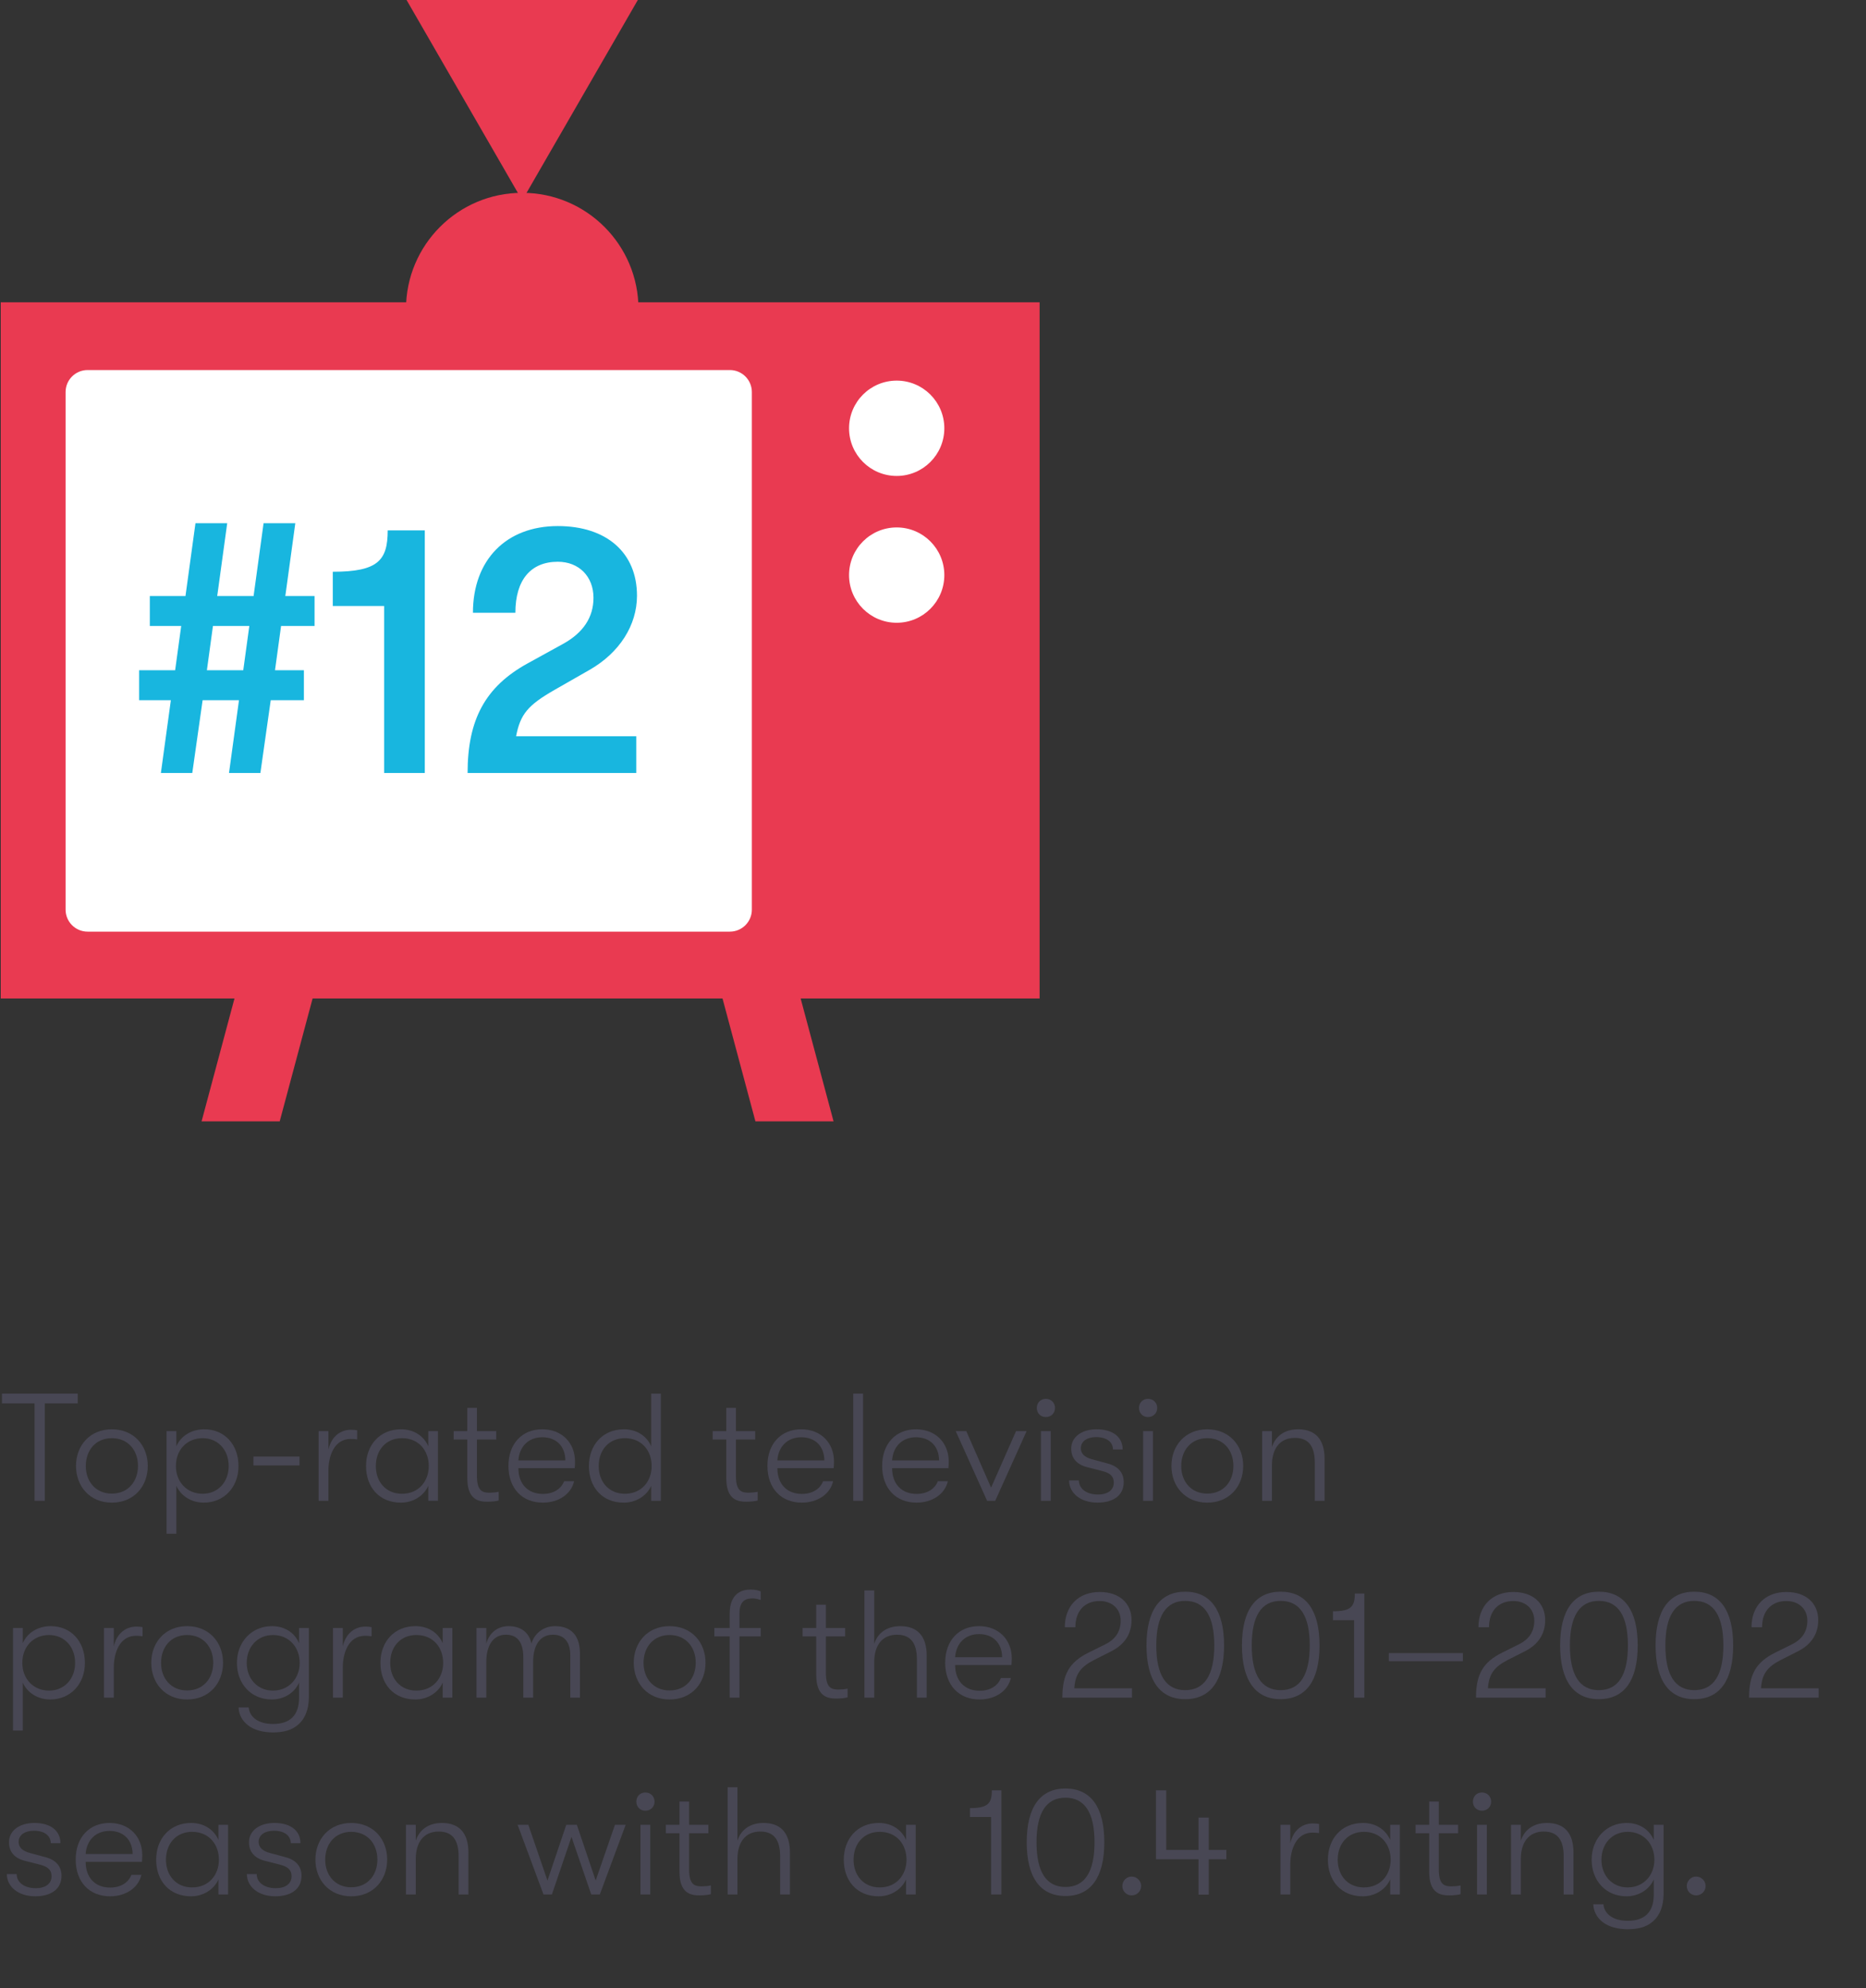 <?xml version="1.0" encoding="UTF-8"?> <!-- Generator: Adobe Illustrator 23.0.2, SVG Export Plug-In . SVG Version: 6.00 Build 0) --> <svg xmlns="http://www.w3.org/2000/svg" xmlns:xlink="http://www.w3.org/1999/xlink" id="Layer_1" x="0px" y="0px" viewBox="0 0 200 213" style="enable-background:new 0 0 200 213;" xml:space="preserve"><rect x="0" y="0" width="200" height="213" fill="#333333" stroke="none"/> <style type="text/css"> .st0{fill:#484754;} .st1{clip-path:url(#SVGID_2_);fill:none;stroke:#E93A51;stroke-width:39.672;stroke-miterlimit:10;} .st2{clip-path:url(#SVGID_2_);} .st3{fill:#FFFFFF;} .st4{clip-path:url(#SVGID_4_);fill:none;stroke:#1E2537;stroke-width:39.672;stroke-miterlimit:10;} .st5{clip-path:url(#SVGID_4_);} .st6{clip-path:url(#SVGID_4_);fill:#E93A51;} .st7{clip-path:url(#SVGID_4_);fill:#DEE3EB;} .st8{clip-path:url(#SVGID_6_);fill:#8A79B5;} .st9{clip-path:url(#SVGID_6_);fill:#ED7128;} .st10{clip-path:url(#SVGID_6_);fill:none;stroke:#DE4A19;stroke-width:84;stroke-miterlimit:10;} .st11{fill:#1E2537;} .st12{clip-path:url(#SVGID_8_);fill:#18B6DF;} .st13{clip-path:url(#SVGID_8_);fill:#2C9F5B;} .st14{fill:none;stroke:#ED7128;stroke-width:45.148;stroke-miterlimit:10;} .st15{fill:#8A79B5;} .st16{clip-path:url(#SVGID_10_);fill:#8A79B5;} .st17{clip-path:url(#SVGID_12_);fill:#FFFFFF;} .st18{clip-path:url(#SVGID_12_);fill:#1E2537;} .st19{clip-path:url(#SVGID_12_);fill:#ED7128;} .st20{fill:none;stroke:#5D4497;stroke-width:48.928;stroke-miterlimit:10;} .st21{fill:#18B6DF;} .st22{fill:#E93A51;} .st23{clip-path:url(#SVGID_14_);fill:#FFFFFF;} .st24{clip-path:url(#SVGID_16_);fill:#E93A51;} .st25{fill:none;stroke:#18B6DF;stroke-width:32.221;stroke-miterlimit:10;} </style> <g> <path class="st0" d="M3.704,150.338H0.21v-1.05h8.12v1.05H4.803V160.771H3.704V150.338z"></path> <path class="st0" d="M8.146,157.031c0-2.166,1.477-3.92,3.838-3.92c2.379,0,3.855,1.755,3.855,3.92 c0,2.182-1.477,3.937-3.855,3.937C9.622,160.968,8.146,159.213,8.146,157.031z M14.789,157.031 c0-1.657-1.05-2.969-2.806-2.969c-1.738,0-2.788,1.312-2.788,2.985c0,1.641,1.05,2.953,2.788,2.953 C13.739,160,14.789,158.688,14.789,157.031z"></path> <path class="st0" d="M25.562,157.047c0,2.28-1.558,3.92-3.724,3.92c-1.312,0-2.443-0.705-2.936-1.804 v5.134h-1.05v-10.99h1.05v1.624c0.492-1.132,1.64-1.821,3.002-1.821 C24.053,153.111,25.562,154.734,25.562,157.047z M24.512,157.047c0-1.739-1.164-2.985-2.788-2.985 c-1.689,0-2.871,1.247-2.871,2.985c0,1.723,1.198,2.969,2.871,2.969 C23.348,160.017,24.512,158.77,24.512,157.047z"></path> <path class="st0" d="M27.165,156.03h4.938v0.952h-4.938V156.03z"></path> <path class="st0" d="M34.149,153.308h1.05v1.968c0.344-1.476,1.361-2.116,2.411-2.116 c0.229,0,0.509,0.016,0.673,0.065v0.968c-0.23-0.033-0.443-0.049-0.706-0.049 c-1.722,0-2.378,1.771-2.378,3.396v3.231h-1.05V153.308z"></path> <path class="st0" d="M39.231,157.047c0-2.214,1.443-3.937,3.756-3.937c1.378,0,2.444,0.722,2.92,1.821 v-1.624h1.033v7.463h-1.033v-1.607c-0.476,1.066-1.607,1.804-2.936,1.804 C40.609,160.968,39.231,159.262,39.231,157.047z M45.957,157.047c0-1.624-1.05-2.985-2.871-2.985 c-1.723,0-2.805,1.279-2.805,2.985c0,1.689,1.082,2.969,2.805,2.969 C44.907,160.017,45.957,158.639,45.957,157.047z"></path> <path class="st0" d="M53.449,159.803v0.935c-0.279,0.082-0.771,0.131-1.214,0.131 c-0.936,0-2.149-0.213-2.149-2.526v-4.133h-1.459v-0.902h1.459v-2.493h1.034v2.493h2.066v0.902 h-2.066v3.92c0,1.559,0.574,1.772,1.328,1.772C52.744,159.902,53.203,159.869,53.449,159.803z"></path> <path class="st0" d="M61.599,157.277H55.562c0,1.689,1.017,2.755,2.624,2.755 c1.132,0,1.952-0.525,2.28-1.361h1.066c-0.296,1.361-1.641,2.296-3.347,2.296 c-2.247,0-3.69-1.558-3.69-3.937s1.46-3.92,3.625-3.92c2.1,0,3.511,1.443,3.511,3.461 C61.632,156.834,61.615,157.015,61.599,157.277z M60.598,156.44 c-0.016-1.476-0.935-2.477-2.477-2.477c-1.493,0-2.461,1.017-2.559,2.477H60.598z"></path> <path class="st0" d="M70.829,149.289V160.771h-1.033v-1.607c-0.476,1.066-1.607,1.804-2.936,1.804 c-2.362,0-3.74-1.706-3.74-3.92s1.443-3.937,3.756-3.937c1.378,0,2.444,0.722,2.92,1.821v-5.643 H70.829z M69.846,157.047c0-1.624-1.05-2.985-2.871-2.985c-1.723,0-2.805,1.279-2.805,2.985 c0,1.689,1.082,2.969,2.805,2.969C68.796,160.017,69.846,158.639,69.846,157.047z"></path> <path class="st0" d="M81.207,159.803v0.935c-0.279,0.082-0.771,0.131-1.214,0.131 c-0.936,0-2.149-0.213-2.149-2.526v-4.133h-1.459v-0.902h1.459v-2.493h1.034v2.493h2.066v0.902 h-2.066v3.92c0,1.559,0.574,1.772,1.328,1.772C80.502,159.902,80.961,159.869,81.207,159.803z"></path> <path class="st0" d="M89.356,157.277h-6.036c0,1.689,1.017,2.755,2.624,2.755 c1.132,0,1.952-0.525,2.28-1.361h1.066c-0.296,1.361-1.641,2.296-3.347,2.296 c-2.247,0-3.69-1.558-3.69-3.937s1.46-3.92,3.625-3.92c2.1,0,3.511,1.443,3.511,3.461 C89.39,156.834,89.373,157.015,89.356,157.277z M88.355,156.44 c-0.016-1.476-0.935-2.477-2.477-2.477c-1.493,0-2.461,1.017-2.559,2.477H88.355z"></path> <path class="st0" d="M91.452,149.289h1.05V160.771h-1.05V149.289z"></path> <path class="st0" d="M101.653,157.277h-6.036c0,1.689,1.017,2.755,2.624,2.755 c1.132,0,1.952-0.525,2.28-1.361h1.066c-0.296,1.361-1.641,2.296-3.347,2.296 c-2.247,0-3.69-1.558-3.69-3.937s1.46-3.92,3.625-3.92c2.1,0,3.511,1.443,3.511,3.461 C101.687,156.834,101.67,157.015,101.653,157.277z M100.652,156.44 c-0.016-1.476-0.935-2.477-2.477-2.477c-1.493,0-2.461,1.017-2.559,2.477H100.652z"></path> <path class="st0" d="M102.437,153.308h1.132l2.657,6.053l2.674-6.053h1.132l-3.362,7.463h-0.87 L102.437,153.308z"></path> <path class="st0" d="M111.126,150.831c0-0.558,0.394-0.984,0.968-0.984s0.984,0.426,0.984,0.984 c0,0.541-0.41,0.968-0.984,0.968S111.126,151.372,111.126,150.831z M111.569,153.308h1.05v7.463h-1.05 V153.308z"></path> <path class="st0" d="M114.586,158.589h1.05c0,0.82,0.738,1.509,2.05,1.509 c1.018,0,1.69-0.459,1.69-1.28c0-0.59-0.279-1-1.264-1.247l-1.558-0.394 c-1.182-0.295-1.739-1-1.739-2.001c0-1.263,1.148-2.067,2.723-2.067 c1.723,0,2.789,0.82,2.789,2.165h-1.033c-0.017-0.82-0.689-1.329-1.821-1.329 c-0.902,0-1.624,0.41-1.624,1.197c0,0.541,0.345,0.968,1.264,1.198l1.574,0.426 c1.165,0.295,1.755,1,1.755,2.001c0,1.427-1.115,2.198-2.805,2.198 C115.767,160.968,114.586,159.902,114.586,158.589z"></path> <path class="st0" d="M122.078,150.831c0-0.558,0.394-0.984,0.968-0.984s0.984,0.426,0.984,0.984 c0,0.541-0.41,0.968-0.984,0.968S122.078,151.372,122.078,150.831z M122.521,153.308h1.05v7.463h-1.05 V153.308z"></path> <path class="st0" d="M125.555,157.031c0-2.166,1.477-3.92,3.838-3.92c2.379,0,3.855,1.755,3.855,3.92 c0,2.182-1.477,3.937-3.855,3.937C127.031,160.968,125.555,159.213,125.555,157.031z M132.198,157.031 c0-1.657-1.05-2.969-2.806-2.969c-1.738,0-2.788,1.312-2.788,2.985c0,1.641,1.05,2.953,2.788,2.953 C131.148,160,132.198,158.688,132.198,157.031z"></path> <path class="st0" d="M135.277,153.308h1.05v1.706c0.36-1.116,1.296-1.903,2.805-1.903 c1.887,0,2.838,1.115,2.838,3.166v4.495h-1.05v-4.084c0-1.771-0.673-2.657-2.133-2.657 c-1.656,0-2.46,1.214-2.46,2.936v3.806h-1.05V153.308z"></path> </g> <g> <path class="st0" d="M9.101,178.133c0,2.28-1.558,3.92-3.724,3.92c-1.312,0-2.443-0.705-2.936-1.804 v5.134H1.392v-10.99h1.05v1.624c0.492-1.132,1.64-1.821,3.002-1.821 C7.592,174.197,9.101,175.82,9.101,178.133z M8.051,178.133c0-1.739-1.164-2.985-2.788-2.985 c-1.689,0-2.871,1.247-2.871,2.985c0,1.723,1.198,2.969,2.871,2.969 C6.887,181.103,8.051,179.856,8.051,178.133z"></path> <path class="st0" d="M11.147,174.394h1.05v1.968c0.344-1.476,1.361-2.116,2.411-2.116 c0.229,0,0.509,0.016,0.673,0.065v0.968c-0.23-0.033-0.443-0.049-0.706-0.049 c-1.722,0-2.378,1.771-2.378,3.396v3.231h-1.05V174.394z"></path> <path class="st0" d="M16.213,178.117c0-2.166,1.477-3.92,3.838-3.92c2.379,0,3.855,1.755,3.855,3.92 c0,2.182-1.477,3.937-3.855,3.937C17.689,182.054,16.213,180.299,16.213,178.117z M22.856,178.117 c0-1.657-1.05-2.969-2.806-2.969c-1.738,0-2.788,1.312-2.788,2.985c0,1.641,1.05,2.953,2.788,2.953 C21.807,181.086,22.856,179.774,22.856,178.117z"></path> <path class="st0" d="M33.104,174.394v7.414c0,1.345-0.442,2.395-1.263,3.035 c-0.623,0.508-1.492,0.738-2.575,0.738c-1.05,0-2.018-0.246-2.674-0.755 c-0.623-0.476-1.001-1.165-1.017-1.919h1.082c0.082,0.968,0.951,1.771,2.608,1.771 c1.82,0,2.788-0.935,2.788-2.805v-1.624c-0.491,1.115-1.64,1.804-2.919,1.804 c-2.248,0-3.74-1.706-3.74-3.92c0-2.231,1.559-3.937,3.756-3.937c1.329,0,2.412,0.672,2.903,1.821 v-1.624H33.104z M32.12,178.133c0-1.673-1.132-2.985-2.871-2.985c-1.641,0-2.805,1.263-2.805,2.985 c0,1.706,1.164,2.969,2.805,2.969C30.972,181.103,32.12,179.79,32.12,178.133z"></path> <path class="st0" d="M35.691,174.394h1.05v1.968c0.344-1.476,1.361-2.116,2.411-2.116 c0.229,0,0.509,0.016,0.673,0.065v0.968c-0.23-0.033-0.443-0.049-0.706-0.049 c-1.722,0-2.378,1.771-2.378,3.396v3.231h-1.05V174.394z"></path> <path class="st0" d="M40.773,178.133c0-2.214,1.443-3.937,3.756-3.937c1.378,0,2.444,0.722,2.92,1.821 v-1.624h1.033v7.463h-1.033v-1.607c-0.476,1.066-1.607,1.804-2.936,1.804 C42.151,182.054,40.773,180.348,40.773,178.133z M47.499,178.133c0-1.624-1.05-2.985-2.871-2.985 c-1.723,0-2.805,1.279-2.805,2.985c0,1.689,1.082,2.969,2.805,2.969 C46.449,181.103,47.499,179.725,47.499,178.133z"></path> <path class="st0" d="M51.071,174.394h1.05v1.673c0.246-0.918,1-1.87,2.395-1.87 c1.263,0,2.182,0.623,2.444,1.87c0.295-1.033,1.246-1.87,2.526-1.87 c1.755,0,2.673,1.033,2.673,2.936v4.724h-1.033v-4.511c0-1.607-0.787-2.231-1.87-2.231 c-1.345,0-2.115,1.083-2.115,2.92v3.822h-1.05v-4.298c0-1.984-0.936-2.444-1.87-2.444 c-1.395,0-2.1,1.197-2.1,2.92v3.822h-1.05V174.394z"></path> <path class="st0" d="M67.926,178.117c0-2.166,1.477-3.92,3.838-3.92c2.379,0,3.855,1.755,3.855,3.92 c0,2.182-1.477,3.937-3.855,3.937C69.402,182.054,67.926,180.299,67.926,178.117z M74.569,178.117 c0-1.657-1.05-2.969-2.806-2.969c-1.738,0-2.788,1.312-2.788,2.985c0,1.641,1.05,2.953,2.788,2.953 C73.52,181.086,74.569,179.774,74.569,178.117z"></path> <path class="st0" d="M79.256,172.835v1.559h2.28v0.902h-2.28v6.561h-1.05v-6.561h-1.641v-0.902h1.641 v-1.509c0-2.264,1.378-2.608,2.23-2.608c0.443,0,0.854,0.082,1.1,0.197v0.918 c-0.263-0.082-0.558-0.164-0.854-0.164C80.043,171.228,79.256,171.375,79.256,172.835z"></path> <path class="st0" d="M90.848,180.889v0.935c-0.279,0.082-0.771,0.131-1.214,0.131 c-0.936,0-2.149-0.213-2.149-2.526v-4.133h-1.459v-0.902h1.459v-2.493h1.034v2.493h2.066v0.902 h-2.066v3.92c0,1.559,0.574,1.772,1.328,1.772C90.143,180.988,90.602,180.955,90.848,180.889z"></path> <path class="st0" d="M99.325,177.362v4.495h-1.05v-4.084c0-1.771-0.672-2.657-2.132-2.657 c-1.641,0-2.444,1.214-2.444,2.936v3.806h-1.05v-11.482h1.05v5.725 c0.345-1.116,1.296-1.903,2.789-1.903C98.374,174.197,99.325,175.312,99.325,177.362z"></path> <path class="st0" d="M108.409,178.363h-6.036c0,1.689,1.017,2.755,2.624,2.755 c1.132,0,1.952-0.525,2.28-1.361h1.066c-0.296,1.361-1.641,2.296-3.347,2.296 c-2.247,0-3.69-1.558-3.69-3.937s1.46-3.92,3.625-3.92c2.1,0,3.511,1.443,3.511,3.461 C108.442,177.92,108.426,178.101,108.409,178.363z M107.408,177.526 c-0.016-1.476-0.935-2.477-2.477-2.477c-1.493,0-2.461,1.017-2.559,2.477H107.408z"></path> <path class="st0" d="M116.67,177.034l1.788-0.886c1.099-0.541,1.656-1.378,1.656-2.542 c0-1.247-0.918-2.1-2.247-2.1c-1.607,0-2.607,1.066-2.607,2.805h-1.132 c0-2.296,1.476-3.773,3.739-3.773c2.083,0,3.412,1.181,3.412,3.019c0,1.459-0.722,2.591-2.165,3.33 l-1.788,0.902c-1.525,0.771-2.083,1.558-2.182,3.067h6.184v1h-7.463 C113.865,179.364,114.619,178.051,116.67,177.034z"></path> <path class="st0" d="M122.882,176.264c0-3.756,1.443-5.758,4.149-5.758c2.724,0,4.167,2.001,4.167,5.758 c0,3.756-1.443,5.757-4.167,5.757C124.325,182.021,122.882,180.02,122.882,176.264z M130.148,176.264 c0-3.166-1.05-4.773-3.117-4.773c-2.05,0-3.1,1.607-3.1,4.773c0,3.182,1.05,4.79,3.1,4.79 C129.099,181.053,130.148,179.446,130.148,176.264z"></path> <path class="st0" d="M133.113,176.264c0-3.756,1.443-5.758,4.149-5.758c2.724,0,4.167,2.001,4.167,5.758 c0,3.756-1.443,5.757-4.167,5.757C134.557,182.021,133.113,180.02,133.113,176.264z M140.38,176.264 c0-3.166-1.05-4.773-3.117-4.773c-2.05,0-3.1,1.607-3.1,4.773c0,3.182,1.05,4.79,3.1,4.79 C139.33,181.053,140.38,179.446,140.38,176.264z"></path> <path class="st0" d="M145.132,173.557h-2.264v-0.952c1.903,0,2.346-0.476,2.346-1.903h1.018v11.154h-1.1 V173.557z"></path> <path class="st0" d="M148.854,177.083h7.939v0.87h-7.939V177.083z"></path> <path class="st0" d="M161.004,177.034l1.788-0.886c1.099-0.541,1.656-1.378,1.656-2.542 c0-1.247-0.918-2.1-2.247-2.1c-1.607,0-2.607,1.066-2.607,2.805h-1.132 c0-2.296,1.476-3.773,3.739-3.773c2.083,0,3.412,1.181,3.412,3.019c0,1.459-0.722,2.591-2.165,3.33 l-1.788,0.902c-1.525,0.771-2.083,1.558-2.182,3.067h6.184v1h-7.463 C158.199,179.364,158.953,178.051,161.004,177.034z"></path> <path class="st0" d="M167.216,176.264c0-3.756,1.443-5.758,4.149-5.758c2.724,0,4.167,2.001,4.167,5.758 c0,3.756-1.443,5.757-4.167,5.757C168.659,182.021,167.216,180.02,167.216,176.264z M174.482,176.264 c0-3.166-1.05-4.773-3.117-4.773c-2.05,0-3.1,1.607-3.1,4.773c0,3.182,1.05,4.79,3.1,4.79 C173.433,181.053,174.482,179.446,174.482,176.264z"></path> <path class="st0" d="M177.447,176.264c0-3.756,1.443-5.758,4.149-5.758c2.724,0,4.167,2.001,4.167,5.758 c0,3.756-1.443,5.757-4.167,5.757C178.891,182.021,177.447,180.02,177.447,176.264z M184.714,176.264 c0-3.166-1.05-4.773-3.117-4.773c-2.05,0-3.1,1.607-3.1,4.773c0,3.182,1.05,4.79,3.1,4.79 C183.664,181.053,184.714,179.446,184.714,176.264z"></path> <path class="st0" d="M190.27,177.034l1.788-0.886c1.099-0.541,1.656-1.378,1.656-2.542 c0-1.247-0.918-2.1-2.247-2.1c-1.607,0-2.607,1.066-2.607,2.805h-1.132 c0-2.296,1.476-3.773,3.739-3.773c2.083,0,3.412,1.181,3.412,3.019c0,1.459-0.722,2.591-2.165,3.33 l-1.788,0.902c-1.525,0.771-2.083,1.558-2.182,3.067h6.184v1h-7.463 C187.465,179.364,188.219,178.051,190.27,177.034z"></path> </g> <g> <path class="st0" d="M0.735,200.759h1.05c0,0.82,0.738,1.509,2.05,1.509 c1.018,0,1.69-0.459,1.69-1.28c0-0.59-0.279-1-1.264-1.247l-1.559-0.394 c-1.181-0.295-1.738-1-1.738-2.001c0-1.263,1.148-2.067,2.723-2.067 c1.723,0,2.789,0.82,2.789,2.165h-1.033c-0.017-0.82-0.689-1.329-1.821-1.329 c-0.902,0-1.624,0.41-1.624,1.197c0,0.541,0.345,0.968,1.264,1.198l1.574,0.426 c1.165,0.295,1.755,1,1.755,2.001c0,1.427-1.115,2.198-2.805,2.198 C1.916,203.138,0.735,202.072,0.735,200.759z"></path> <path class="st0" d="M15.216,199.447H9.18c0,1.689,1.017,2.755,2.624,2.755 c1.132,0,1.952-0.525,2.28-1.361h1.066c-0.296,1.361-1.641,2.296-3.347,2.296 c-2.247,0-3.69-1.558-3.69-3.937s1.46-3.92,3.625-3.92c2.1,0,3.511,1.443,3.511,3.461 C15.249,199.004,15.232,199.185,15.216,199.447z M14.215,198.61 c-0.016-1.476-0.935-2.477-2.477-2.477c-1.493,0-2.461,1.017-2.559,2.477H14.215z"></path> <path class="st0" d="M16.737,199.217c0-2.214,1.443-3.937,3.756-3.937c1.378,0,2.444,0.722,2.92,1.821 v-1.624h1.033v7.463h-1.033v-1.607c-0.476,1.066-1.607,1.804-2.936,1.804 C18.115,203.138,16.737,201.432,16.737,199.217z M23.463,199.217c0-1.624-1.05-2.985-2.871-2.985 c-1.723,0-2.805,1.279-2.805,2.985c0,1.689,1.082,2.969,2.805,2.969 C22.413,202.187,23.463,200.809,23.463,199.217z"></path> <path class="st0" d="M26.46,200.759h1.05c0,0.82,0.738,1.509,2.05,1.509 c1.018,0,1.69-0.459,1.69-1.28c0-0.59-0.279-1-1.264-1.247l-1.559-0.394 c-1.181-0.295-1.738-1-1.738-2.001c0-1.263,1.148-2.067,2.723-2.067 c1.723,0,2.789,0.82,2.789,2.165h-1.033c-0.017-0.82-0.689-1.329-1.821-1.329 c-0.902,0-1.624,0.41-1.624,1.197c0,0.541,0.345,0.968,1.264,1.198l1.574,0.426 c1.165,0.295,1.755,1,1.755,2.001c0,1.427-1.115,2.198-2.805,2.198 C27.641,203.138,26.46,202.072,26.46,200.759z"></path> <path class="st0" d="M33.806,199.201c0-2.166,1.477-3.92,3.838-3.92c2.379,0,3.855,1.755,3.855,3.92 c0,2.182-1.477,3.937-3.855,3.937C35.282,203.138,33.806,201.383,33.806,199.201z M40.449,199.201 c0-1.657-1.05-2.969-2.806-2.969c-1.738,0-2.788,1.312-2.788,2.985c0,1.641,1.05,2.953,2.788,2.953 C39.399,202.17,40.449,200.858,40.449,199.201z"></path> <path class="st0" d="M43.512,195.478h1.05v1.706c0.36-1.116,1.296-1.903,2.805-1.903 c1.887,0,2.838,1.115,2.838,3.166v4.495h-1.05v-4.084c0-1.771-0.673-2.657-2.133-2.657 c-1.656,0-2.46,1.214-2.46,2.936v3.806h-1.05V195.478z"></path> <path class="st0" d="M55.479,195.478h1.148l2.05,5.971l2.018-5.971h1.132l2.018,5.971l2.067-5.971h1.148 l-2.772,7.463h-0.919l-2.116-6.167l-2.1,6.167h-0.901L55.479,195.478z"></path> <path class="st0" d="M68.203,193c0-0.558,0.394-0.984,0.968-0.984s0.984,0.426,0.984,0.984 c0,0.541-0.41,0.968-0.984,0.968S68.203,193.542,68.203,193z M68.646,195.478h1.05v7.463h-1.05 V195.478z"></path> <path class="st0" d="M76.19,201.973v0.935c-0.279,0.082-0.771,0.131-1.214,0.131 c-0.936,0-2.149-0.213-2.149-2.526v-4.133h-1.459v-0.902h1.459v-2.493h1.034v2.493h2.066v0.902 h-2.066v3.92c0,1.559,0.574,1.772,1.328,1.772C75.485,202.072,75.944,202.039,76.19,201.973z"></path> <path class="st0" d="M84.667,198.446v4.495h-1.05v-4.084c0-1.771-0.672-2.657-2.132-2.657 c-1.641,0-2.444,1.214-2.444,2.936v3.806h-1.05V191.458h1.05v5.725 c0.345-1.116,1.296-1.903,2.789-1.903C83.716,195.281,84.667,196.396,84.667,198.446z"></path> <path class="st0" d="M90.436,199.217c0-2.214,1.443-3.937,3.756-3.937c1.378,0,2.444,0.722,2.92,1.821 v-1.624h1.033v7.463h-1.033v-1.607c-0.476,1.066-1.607,1.804-2.936,1.804 C91.813,203.138,90.436,201.432,90.436,199.217z M97.161,199.217c0-1.624-1.05-2.985-2.871-2.985 c-1.723,0-2.805,1.279-2.805,2.985c0,1.689,1.082,2.969,2.805,2.969 C96.111,202.187,97.161,200.809,97.161,199.217z"></path> <path class="st0" d="M106.226,194.641h-2.264v-0.952c1.903,0,2.346-0.476,2.346-1.903h1.018v11.154h-1.1 V194.641z"></path> <path class="st0" d="M110.045,197.348c0-3.756,1.443-5.758,4.149-5.758c2.724,0,4.167,2.001,4.167,5.758 c0,3.756-1.443,5.757-4.167,5.757C111.488,203.105,110.045,201.104,110.045,197.348z M117.312,197.348 c0-3.166-1.05-4.773-3.117-4.773c-2.05,0-3.1,1.607-3.1,4.773c0,3.182,1.05,4.79,3.1,4.79 C116.262,202.137,117.312,200.53,117.312,197.348z"></path> <path class="st0" d="M120.293,202.039c0-0.558,0.442-1.017,1-1.017s1.018,0.459,1.018,1.017 c0,0.558-0.46,1.001-1.018,1.001S120.293,202.597,120.293,202.039z"></path> <path class="st0" d="M131.444,199.168h-1.886v3.79h-1.1v-3.79h-4.56v-7.381h1.099v6.381h3.461v-3.461 h1.1v3.461h1.886V199.168z"></path> <path class="st0" d="M137.245,195.478h1.05v1.968c0.344-1.476,1.361-2.116,2.411-2.116 c0.229,0,0.509,0.016,0.673,0.065v0.968c-0.23-0.033-0.443-0.049-0.706-0.049 c-1.722,0-2.378,1.771-2.378,3.396v3.231h-1.05V195.478z"></path> <path class="st0" d="M142.327,199.217c0-2.214,1.443-3.937,3.756-3.937c1.378,0,2.444,0.722,2.92,1.821 v-1.624h1.033v7.463h-1.033v-1.607c-0.476,1.066-1.607,1.804-2.936,1.804 C143.705,203.138,142.327,201.432,142.327,199.217z M149.053,199.217c0-1.624-1.05-2.985-2.871-2.985 c-1.723,0-2.805,1.279-2.805,2.985c0,1.689,1.082,2.969,2.805,2.969 C148.003,202.187,149.053,200.809,149.053,199.217z"></path> <path class="st0" d="M156.545,201.973v0.935c-0.279,0.082-0.771,0.131-1.214,0.131 c-0.936,0-2.149-0.213-2.149-2.526v-4.133h-1.459v-0.902h1.459v-2.493h1.034v2.493h2.066v0.902 h-2.066v3.92c0,1.559,0.574,1.772,1.328,1.772C155.84,202.072,156.299,202.039,156.545,201.973z"></path> <path class="st0" d="M157.87,193c0-0.558,0.394-0.984,0.968-0.984s0.984,0.426,0.984,0.984 c0,0.541-0.41,0.968-0.984,0.968S157.87,193.542,157.87,193z M158.313,195.478h1.05v7.463h-1.05 V195.478z"></path> <path class="st0" d="M161.954,195.478h1.05v1.706c0.36-1.116,1.296-1.903,2.805-1.903 c1.887,0,2.838,1.115,2.838,3.166v4.495h-1.05v-4.084c0-1.771-0.673-2.657-2.133-2.657 c-1.656,0-2.46,1.214-2.46,2.936v3.806h-1.05V195.478z"></path> <path class="st0" d="M178.303,195.478v7.414c0,1.345-0.442,2.395-1.263,3.035 c-0.623,0.508-1.492,0.738-2.575,0.738c-1.05,0-2.018-0.246-2.674-0.755 c-0.623-0.476-1.001-1.165-1.017-1.919h1.082c0.082,0.968,0.951,1.771,2.608,1.771 c1.82,0,2.788-0.935,2.788-2.805v-1.624c-0.491,1.115-1.64,1.804-2.919,1.804 c-2.248,0-3.74-1.706-3.74-3.92c0-2.231,1.559-3.937,3.756-3.937c1.329,0,2.412,0.672,2.903,1.821 v-1.624H178.303z M177.319,199.217c0-1.673-1.132-2.985-2.871-2.985c-1.641,0-2.805,1.263-2.805,2.985 c0,1.706,1.164,2.969,2.805,2.969C176.171,202.187,177.319,200.874,177.319,199.217z"></path> <path class="st0" d="M180.792,202.039c0-0.558,0.442-1.017,1-1.017s1.018,0.459,1.018,1.017 c0,0.558-0.46,1.001-1.018,1.001S180.792,202.597,180.792,202.039z"></path> </g> <rect x="0.08" y="32.383" class="st22" width="111.346" height="74.575"></rect> <g> <defs> <rect id="SVGID_13_" x="-21" y="-0.123" width="244" height="322.1"></rect> </defs> <clipPath id="SVGID_2_"> <use xlink:href="#SVGID_13_" style="overflow:visible;"></use> </clipPath> <path style="clip-path:url(#SVGID_2_);fill:#FFFFFF;" d="M78.228,99.8H9.387c-1.302,0-2.356-1.056-2.356-2.356 V41.996c0-1.3,1.054-2.356,2.356-2.356H78.228c1.302,0,2.356,1.056,2.356,2.356v55.448 C80.584,98.744,79.53,99.8,78.228,99.8"></path> <path style="clip-path:url(#SVGID_2_);fill:#FFFFFF;" d="M101.214,45.879c0,2.82-2.286,5.106-5.106,5.106 c-2.82,0-5.106-2.286-5.106-5.106c0-2.82,2.286-5.106,5.106-5.106 C98.928,40.773,101.214,43.059,101.214,45.879"></path> <path style="clip-path:url(#SVGID_2_);fill:#FFFFFF;" d="M101.214,61.606c0,2.82-2.286,5.106-5.106,5.106 c-2.82,0-5.106-2.286-5.106-5.106c0-2.82,2.286-5.106,5.106-5.106 C98.928,56.5,101.214,58.786,101.214,61.606"></path> </g> <polygon class="st22" points="29.979,120.122 21.606,120.122 25.381,106.029 33.755,106.029 "></polygon> <polygon class="st22" points="80.967,120.122 89.341,120.122 85.565,106.029 77.191,106.029 "></polygon> <g> <defs> <rect id="SVGID_15_" x="-21" y="-0.123" width="244" height="322.1"></rect> </defs> <clipPath id="SVGID_4_"> <use xlink:href="#SVGID_15_" style="overflow:visible;"></use> </clipPath> <path class="st6" d="M43.514,33.114c0-6.882,5.579-12.458,12.458-12.458 c6.882,0,12.461,5.577,12.461,12.458"></path> </g> <polygon class="st22" points="43.506,-0.124 55.971,21.465 68.434,-0.124 "></polygon> <g> <path class="st21" d="M18.313,75.009h-3.401v-3.211h3.86l0.649-4.74h-3.363v-3.21h3.822l1.07-7.798 h3.402l-1.07,7.798h3.898l1.07-7.798h3.401l-1.07,7.798h3.135v3.21H30.125l-0.65,4.74h3.097 v3.211H29.017l-1.108,7.797h-3.364l1.07-7.797h-3.898l-1.108,7.797h-3.364L18.313,75.009z M26.073,71.798l0.649-4.74h-3.898l-0.649,4.74H26.073z"></path> <path class="st21" d="M41.172,64.917h-5.504v-3.669c4.854,0,5.887-1.223,5.887-4.434h3.975v25.992h-4.357 V64.917z"></path> <path class="st21" d="M56.539,71.072l3.822-2.103c2.141-1.185,3.249-2.829,3.249-4.931 c0-2.293-1.567-3.861-3.822-3.861c-2.905,0-4.549,1.95-4.549,5.466h-4.549 c0-5.657,3.555-9.289,9.098-9.289c5.236,0,8.485,2.867,8.485,7.454c0,3.173-1.873,6.116-5.084,7.951 l-3.746,2.14c-2.866,1.644-3.669,2.6-4.128,4.969h12.882v3.937H50.117 C50.117,77.073,52.028,73.556,56.539,71.072z"></path> </g> </svg> 